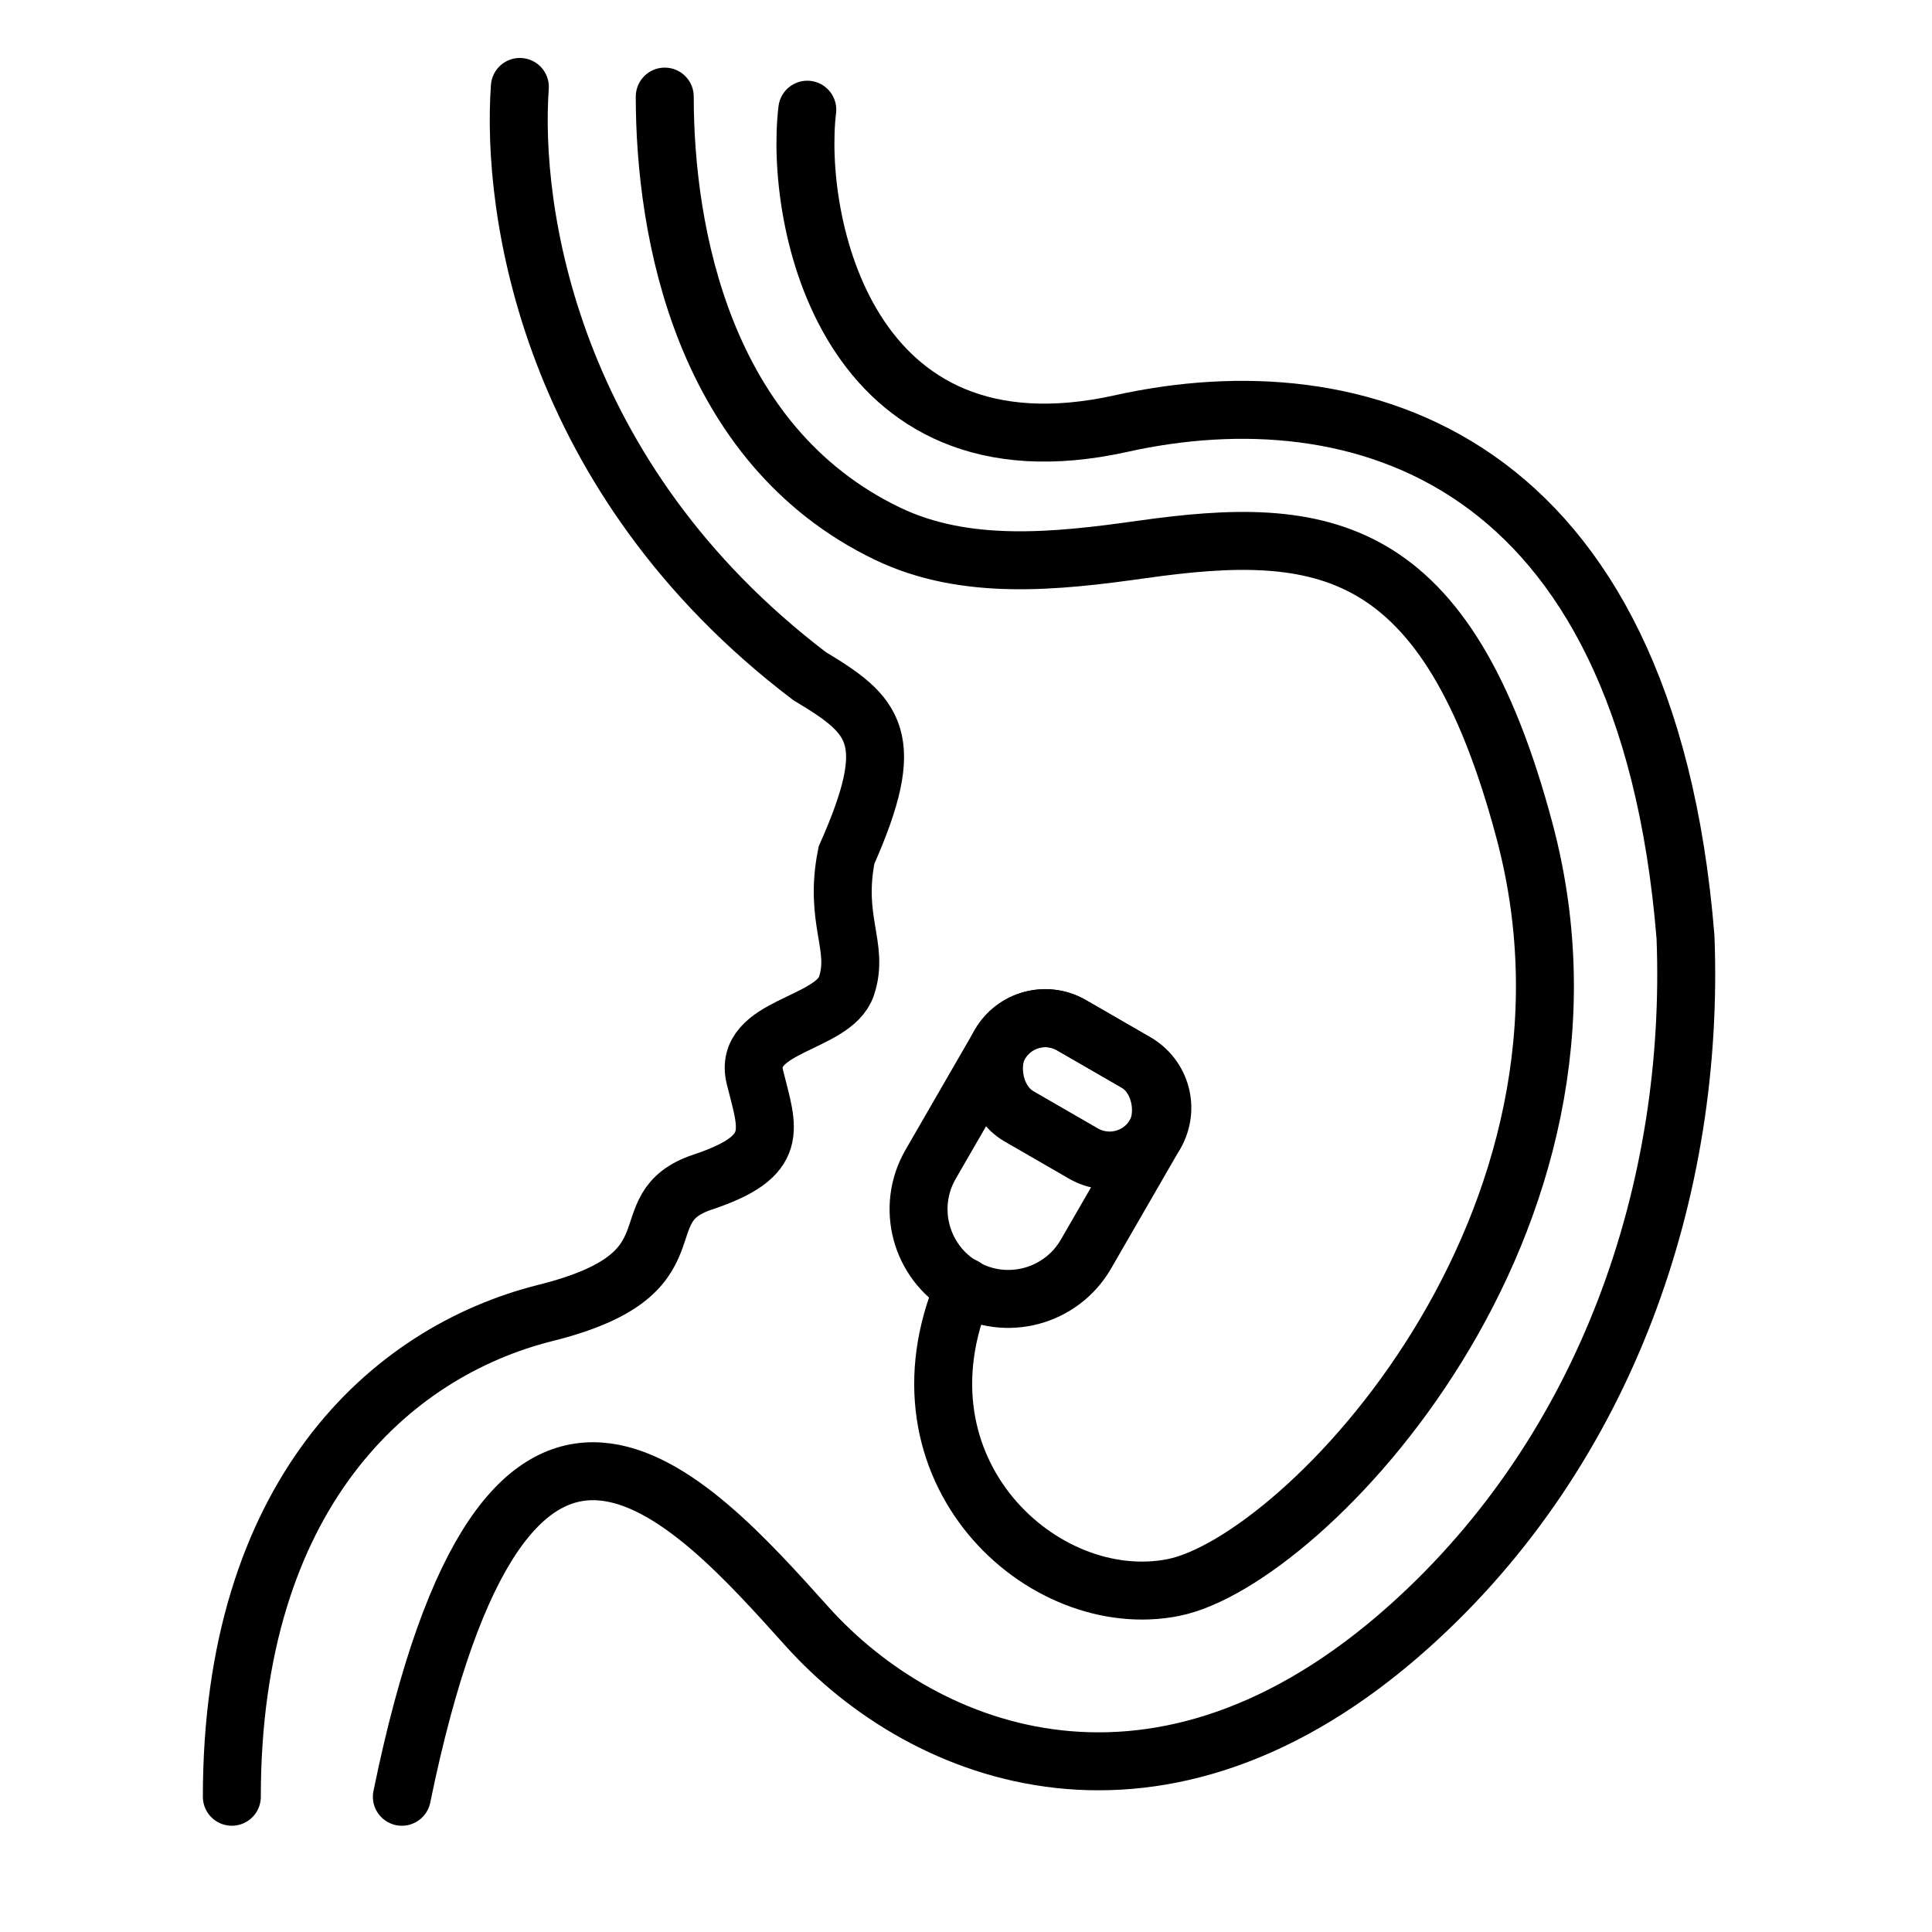 <svg width="80" height="80" viewBox="0 0 80 80" fill="none" xmlns="http://www.w3.org/2000/svg">
<path d="M33.428 4.542C32.886 9.055 34.998 20.078 46.425 17.539C56.172 15.373 68.168 18.763 69.793 38.8C70.193 49.2 66.57 59.995 58.339 67.36C48.049 76.566 38.301 72.776 33.428 67.36C28.554 61.945 20.972 53.28 16.64 74.4" stroke="black" stroke-width="2.4" stroke-linecap="round"/>
<path d="M21.526 3.6C21.165 8.654 22.695 19.769 33.526 28C36.234 29.625 37.218 30.535 35.052 35.409C34.511 38.117 35.594 39.2 35.052 40.825C34.511 42.449 30.72 42.449 31.262 44.615C31.803 46.782 32.345 47.865 29.095 48.948C25.846 50.031 29.095 52.739 22.597 54.363C16.099 55.988 9.6 61.945 9.6 74.4" stroke="black" stroke-width="2.4" stroke-linecap="round"/>
<path d="M27.526 4C27.526 9.591 29.092 18.409 36.739 22.094C39.978 23.655 43.722 23.255 47.282 22.752C54.736 21.698 59.902 22.308 63.126 34.4C67.459 50.646 54.006 64.652 48.591 65.735C43.175 66.819 36.677 60.861 39.926 53.28" stroke="black" stroke-width="2.4" stroke-linecap="round"/>
<path d="M41.406 43.239C42.003 42.205 43.326 41.85 44.36 42.447L47.049 44C48.083 44.597 48.437 45.919 47.84 46.953L44.968 51.928C43.942 53.704 41.67 54.313 39.894 53.287V53.287C38.117 52.262 37.508 49.99 38.534 48.213L41.406 43.239Z" stroke="black" stroke-width="2.4"/>
<rect x="42.487" y="41.366" width="7.429" height="4.354" rx="2.177" transform="rotate(30 42.487 41.366)" stroke="black" stroke-width="2.4"/>
</svg>
